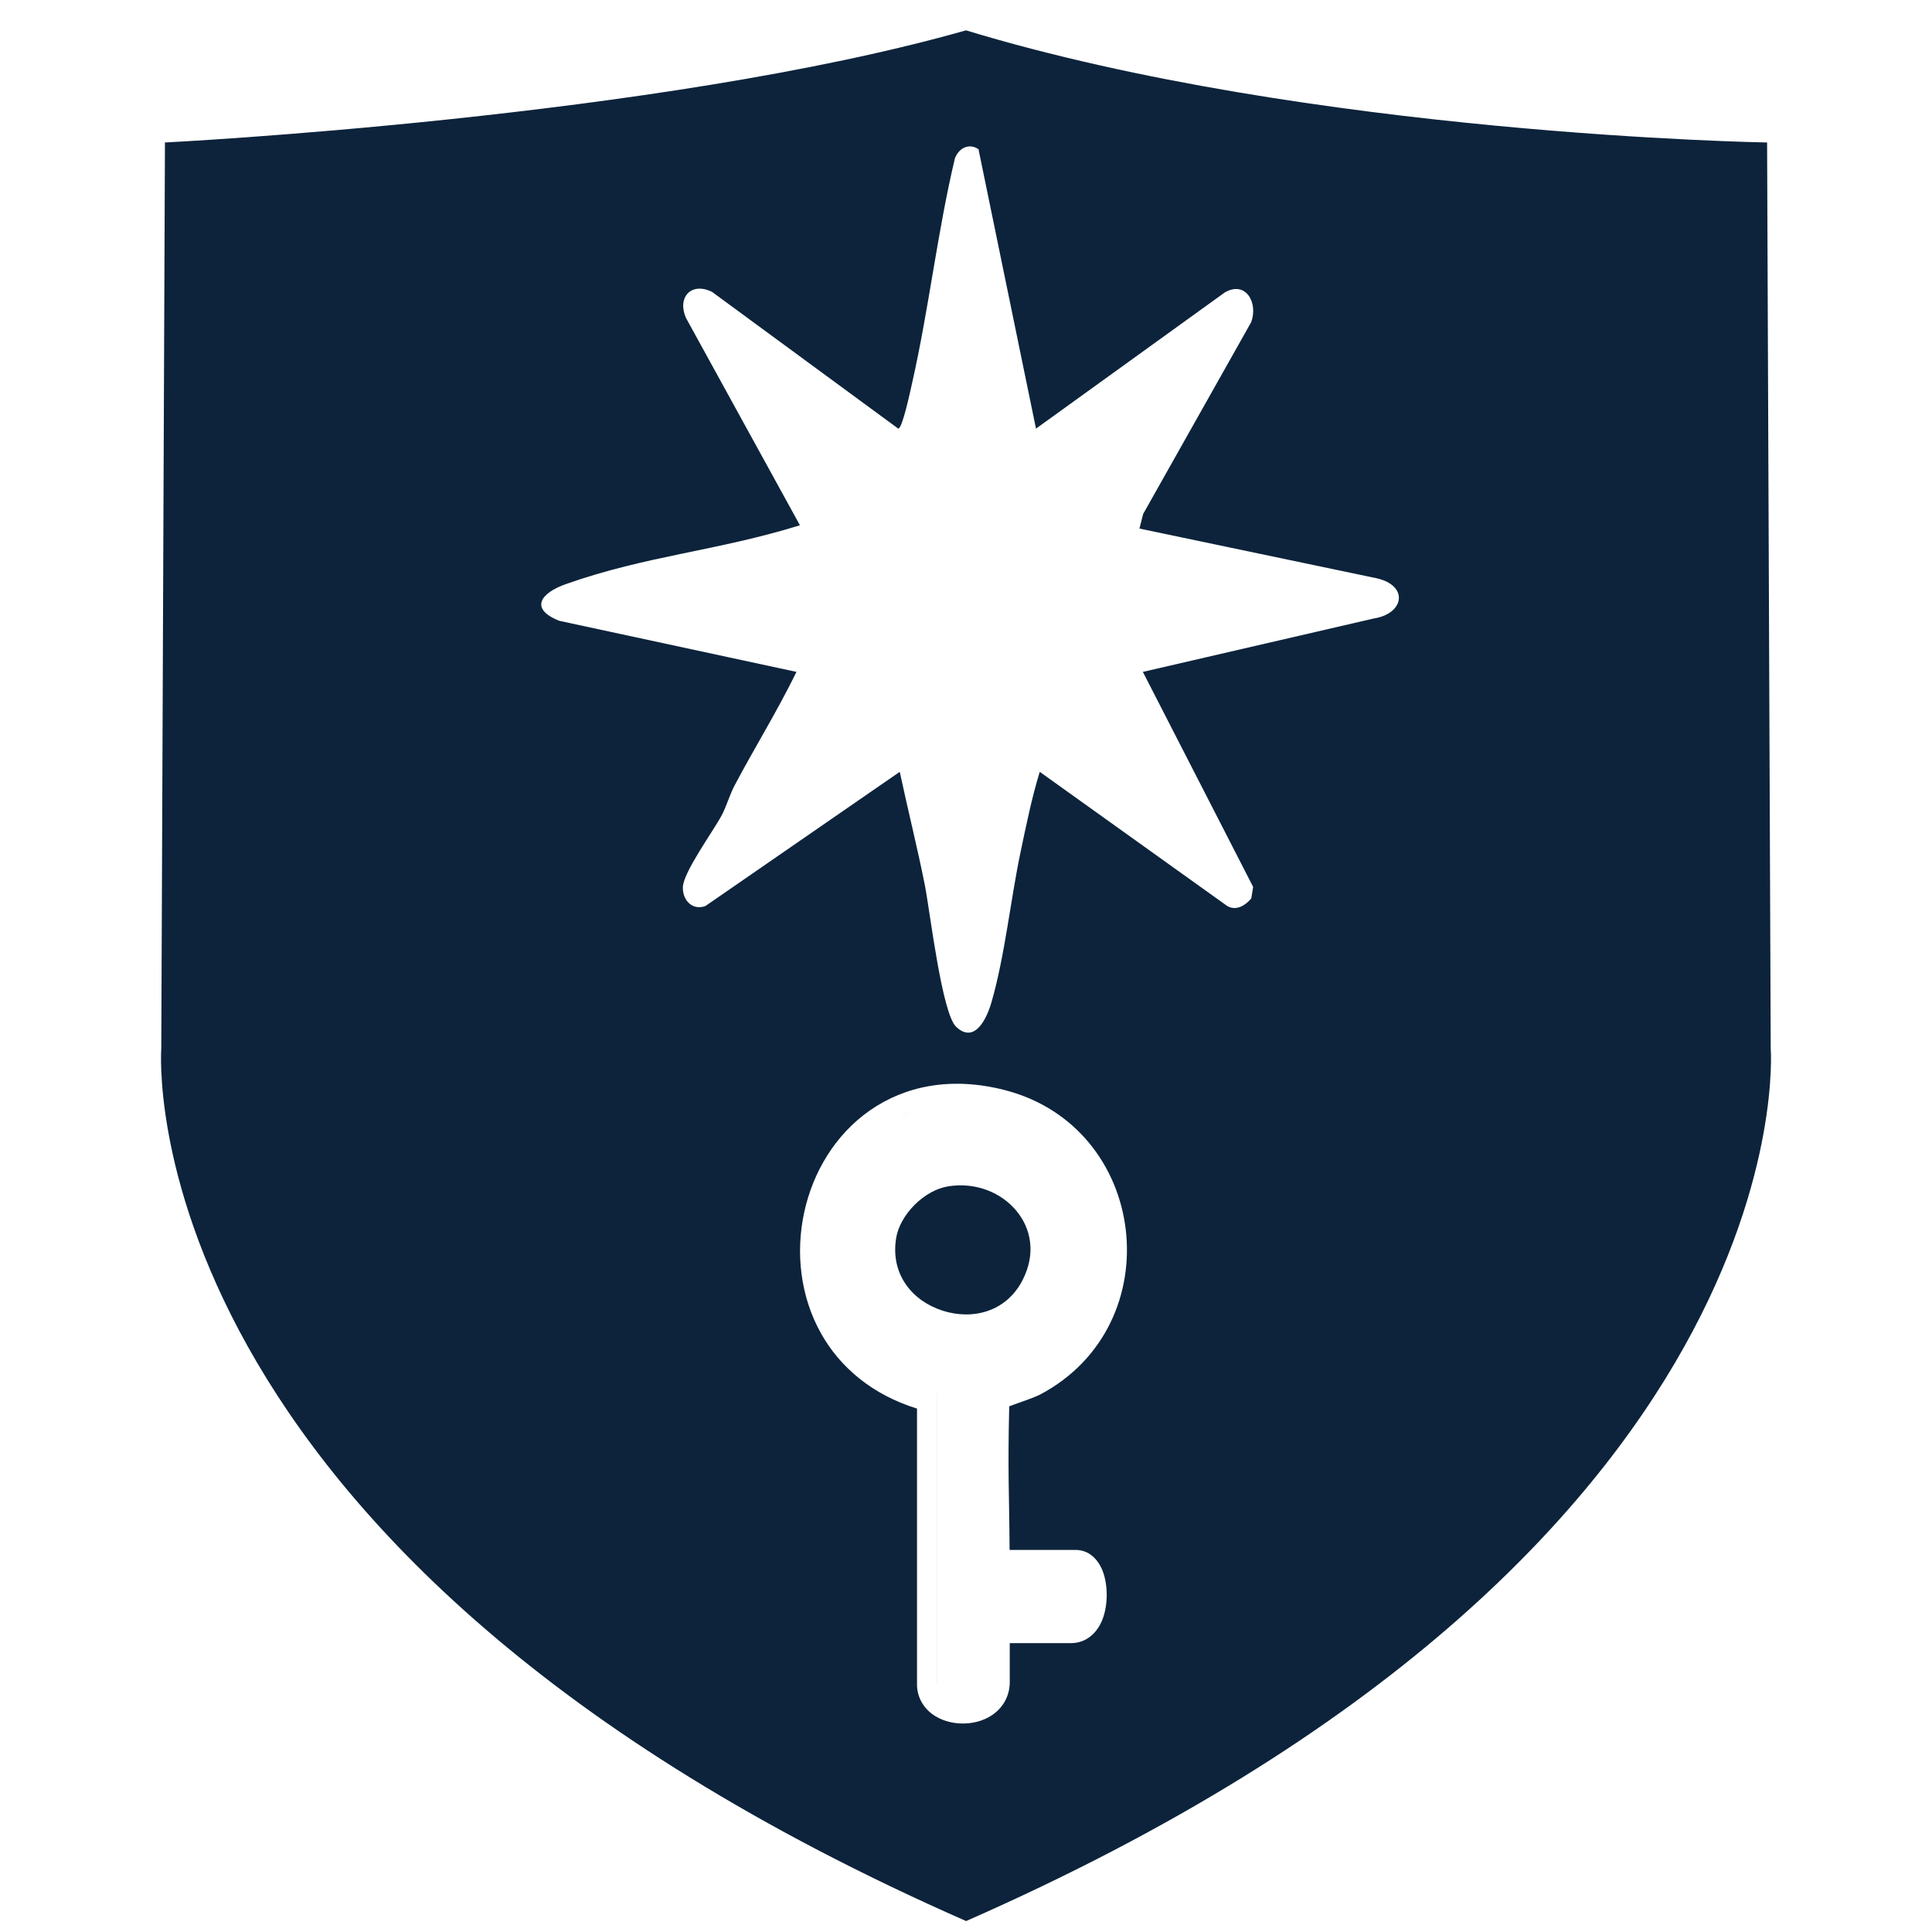 <?xml version="1.0" encoding="UTF-8"?> <svg xmlns="http://www.w3.org/2000/svg" width="48" height="48" viewBox="0 0 48 48" fill="none"><path d="M24 0.754C32.565 3.357 43.903 3.54 43.903 3.54L43.993 26.052C43.997 26.098 44.919 38.537 24.003 47.728C3.083 38.535 4.004 26.093 4.007 26.052L4.098 3.54C4.098 3.54 16.353 2.927 24 0.754ZM24.949 27.079C23.624 26.742 22.479 26.982 21.608 27.591C20.749 28.192 20.195 29.126 19.98 30.121C19.764 31.116 19.88 32.205 20.399 33.13C20.872 33.97 21.665 34.649 22.783 34.996V41.796H22.784C22.766 42.137 22.929 42.411 23.156 42.582C23.377 42.747 23.65 42.815 23.894 42.82C24.139 42.825 24.416 42.768 24.649 42.611C24.897 42.444 25.082 42.165 25.087 41.803V40.823H26.61C26.996 40.823 27.23 40.562 27.341 40.346C27.449 40.134 27.489 39.888 27.495 39.679C27.501 39.468 27.473 39.234 27.397 39.034C27.339 38.883 27.152 38.507 26.72 38.507H25.083C25.074 37.03 25.034 36.645 25.074 34.94C25.114 34.925 25.157 34.908 25.202 34.892C25.314 34.852 25.443 34.807 25.549 34.768C25.645 34.732 25.764 34.687 25.844 34.645L25.845 34.645C29.109 32.916 28.546 27.994 24.949 27.079ZM23.284 34.614V41.796L23.281 41.857C23.281 41.838 23.281 41.817 23.283 41.796V34.614H23.284ZM23.544 29.476C24.249 29.36 24.885 29.636 25.256 30.087C25.618 30.527 25.742 31.149 25.405 31.805C25.003 32.588 24.17 32.806 23.415 32.562C22.665 32.32 22.119 31.66 22.264 30.763V30.762C22.308 30.487 22.471 30.187 22.721 29.936C22.971 29.686 23.271 29.522 23.545 29.477L23.544 29.476ZM21.746 31.192C21.744 31.166 21.741 31.14 21.74 31.113V31.101C21.741 31.131 21.744 31.162 21.746 31.192ZM22.498 27.671L22.339 27.741C22.391 27.716 22.444 27.692 22.498 27.67L22.663 27.607C22.607 27.627 22.552 27.649 22.498 27.671ZM24.325 3.718C24.085 3.54 23.817 3.675 23.722 3.942C23.287 5.779 23.079 7.668 22.663 9.508C22.623 9.683 22.423 10.644 22.317 10.649L17.688 7.25C17.17 6.999 16.821 7.388 17.041 7.896L19.874 13.05C17.83 13.686 16.062 13.804 14.064 14.51C13.441 14.727 13.137 15.124 13.896 15.424L19.788 16.693C19.32 17.653 18.753 18.566 18.255 19.506C18.123 19.756 18.054 20.024 17.929 20.258C17.714 20.66 16.982 21.663 16.966 22.035C16.953 22.368 17.204 22.628 17.526 22.51L22.354 19.176C22.555 20.115 22.789 21.046 22.977 21.988C23.105 22.636 23.399 25.181 23.758 25.514C24.229 25.951 24.526 25.276 24.635 24.894C24.968 23.736 25.107 22.348 25.36 21.148C25.499 20.488 25.634 19.822 25.832 19.176L30.491 22.51C30.712 22.637 30.94 22.499 31.088 22.321L31.134 22.035L28.394 16.693L34.128 15.367C34.892 15.248 35.004 14.55 34.207 14.368L28.309 13.132L28.401 12.77L31.085 8.005C31.263 7.524 30.953 6.963 30.429 7.266L25.739 10.649L24.312 3.715L24.325 3.718Z" fill="#0C233B"></path></svg> 